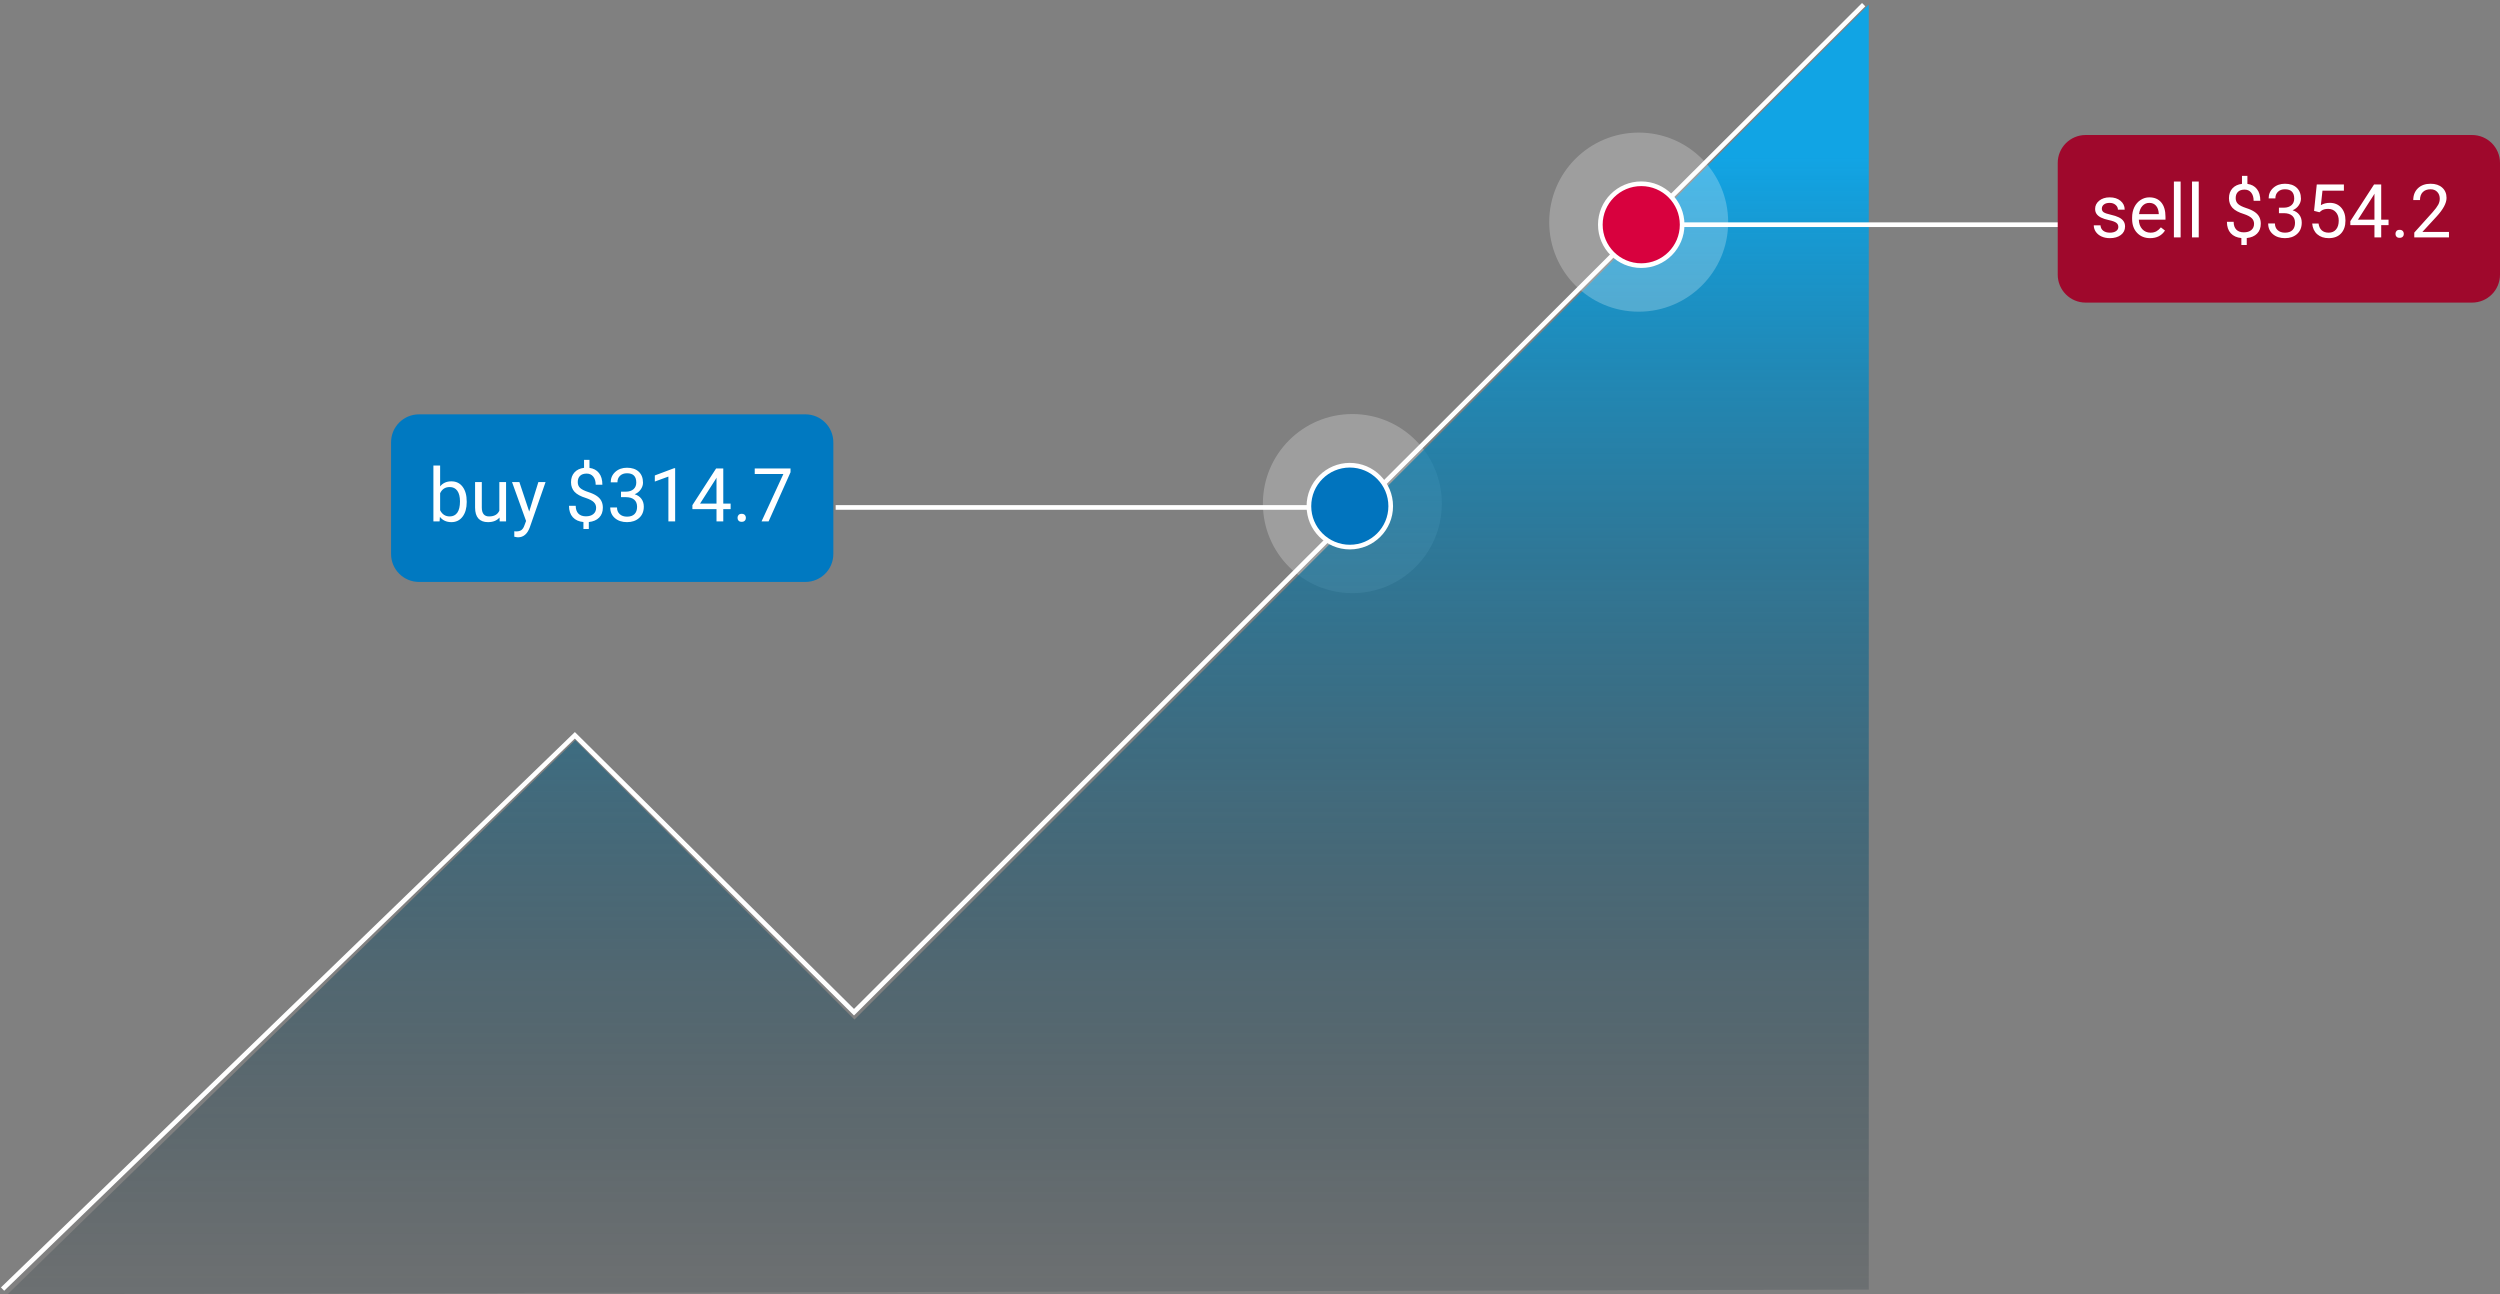 <svg width="537" height="278" viewBox="0 0 537 278" fill="none" xmlns="http://www.w3.org/2000/svg">
<rect x="0" y="0" width="537" height="278" fill="#808080" stroke="none"/>
<path d="M180 109H290.451" stroke="white" stroke-linecap="square"/>
<path d="M173 89H90C86.686 89 84 91.686 84 95V119C84 122.314 86.686 125 90 125H173C176.314 125 179 122.314 179 119V95C179 91.686 176.314 89 173 89Z" fill="#0079C1"/>
<path d="M290.488 127.409C301.103 127.409 309.707 118.796 309.707 108.173C309.707 97.549 301.103 88.936 290.488 88.936C279.873 88.936 271.269 97.549 271.269 108.173C271.269 118.796 279.873 127.409 290.488 127.409Z" fill="white" fill-opacity="0.24"/>
<path d="M0.549 276.901L123.477 157.944L183.441 217.422L400.313 1" stroke="white"/>
<path d="M1.647 278L123.575 159L183.54 219L401.412 1V277L1.647 278Z" fill="url(#paint0_linear)"/>
<path d="M289.939 117.516C294.791 117.516 298.725 113.579 298.725 108.722C298.725 103.866 294.791 99.929 289.939 99.929C285.086 99.929 281.153 103.866 281.153 108.722C281.153 113.579 285.086 117.516 289.939 117.516Z" fill="#0174BE" stroke="white"/>
<path d="M352.539 48.266H502.694" stroke="white" stroke-linecap="square"/>
<path d="M351.99 66.952C362.605 66.952 371.21 58.34 371.21 47.716C371.21 37.093 362.605 28.48 351.99 28.48C341.376 28.48 332.771 37.093 332.771 47.716C332.771 58.34 341.376 66.952 351.99 66.952Z" fill="white" fill-opacity="0.24"/>
<path d="M352.539 57.059C357.392 57.059 361.325 53.123 361.325 48.266C361.325 43.409 357.392 39.472 352.539 39.472C347.687 39.472 343.753 43.409 343.753 48.266C343.753 53.123 347.687 57.059 352.539 57.059Z" fill="#D8013E" stroke="white"/>
<path d="M100.25 107.867C100.25 109.159 99.953 110.198 99.359 110.984C98.766 111.766 97.969 112.156 96.969 112.156C95.901 112.156 95.076 111.779 94.492 111.023L94.422 112H93.094V100H94.539V104.477C95.122 103.753 95.927 103.391 96.953 103.391C97.979 103.391 98.784 103.779 99.367 104.555C99.956 105.331 100.25 106.393 100.25 107.742V107.867ZM98.805 107.703C98.805 106.719 98.615 105.958 98.234 105.422C97.854 104.885 97.307 104.617 96.594 104.617C95.641 104.617 94.956 105.06 94.539 105.945V109.602C94.982 110.487 95.672 110.93 96.609 110.93C97.302 110.93 97.841 110.661 98.227 110.125C98.612 109.589 98.805 108.781 98.805 107.703ZM107.297 111.164C106.734 111.826 105.909 112.156 104.82 112.156C103.919 112.156 103.232 111.896 102.758 111.375C102.289 110.849 102.052 110.073 102.047 109.047V103.547H103.492V109.008C103.492 110.289 104.013 110.93 105.055 110.93C106.159 110.93 106.893 110.518 107.258 109.695V103.547H108.703V112H107.328L107.297 111.164ZM113.672 109.883L115.641 103.547H117.188L113.789 113.305C113.263 114.711 112.427 115.414 111.281 115.414L111.008 115.391L110.469 115.289V114.117L110.859 114.148C111.349 114.148 111.729 114.049 112 113.852C112.276 113.654 112.503 113.292 112.68 112.766L113 111.906L109.984 103.547H111.562L113.672 109.883ZM128.047 109.07C128.047 108.591 127.878 108.188 127.539 107.859C127.206 107.531 126.641 107.234 125.844 106.969C124.734 106.63 123.924 106.19 123.414 105.648C122.909 105.102 122.656 104.409 122.656 103.57C122.656 102.716 122.904 102.016 123.398 101.469C123.898 100.922 124.583 100.596 125.453 100.492V98.781H126.617V100.5C127.492 100.62 128.172 100.987 128.656 101.602C129.146 102.216 129.391 103.057 129.391 104.125H127.953C127.953 103.391 127.779 102.807 127.43 102.375C127.081 101.943 126.609 101.727 126.016 101.727C125.396 101.727 124.922 101.888 124.594 102.211C124.266 102.529 124.102 102.974 124.102 103.547C124.102 104.078 124.273 104.503 124.617 104.82C124.966 105.133 125.536 105.419 126.328 105.68C127.125 105.935 127.745 106.219 128.188 106.531C128.635 106.839 128.964 107.198 129.172 107.609C129.385 108.021 129.492 108.503 129.492 109.055C129.492 109.935 129.227 110.643 128.695 111.18C128.169 111.716 127.43 112.034 126.477 112.133V113.625H125.32V112.133C124.352 112.044 123.591 111.701 123.039 111.102C122.492 110.497 122.219 109.68 122.219 108.648H123.664C123.664 109.372 123.854 109.93 124.234 110.32C124.615 110.711 125.154 110.906 125.852 110.906C126.534 110.906 127.07 110.742 127.461 110.414C127.852 110.086 128.047 109.638 128.047 109.07ZM133.391 105.609H134.477C135.159 105.599 135.695 105.419 136.086 105.07C136.477 104.721 136.672 104.25 136.672 103.656C136.672 102.323 136.008 101.656 134.68 101.656C134.055 101.656 133.555 101.836 133.18 102.195C132.81 102.549 132.625 103.021 132.625 103.609H131.18C131.18 102.708 131.508 101.961 132.164 101.367C132.826 100.768 133.664 100.469 134.68 100.469C135.753 100.469 136.594 100.753 137.203 101.32C137.812 101.888 138.117 102.677 138.117 103.688C138.117 104.182 137.956 104.661 137.633 105.125C137.315 105.589 136.88 105.935 136.328 106.164C136.953 106.362 137.435 106.69 137.773 107.148C138.117 107.607 138.289 108.167 138.289 108.828C138.289 109.849 137.956 110.659 137.289 111.258C136.622 111.857 135.755 112.156 134.688 112.156C133.62 112.156 132.75 111.867 132.078 111.289C131.411 110.711 131.078 109.948 131.078 109H132.531C132.531 109.599 132.727 110.078 133.117 110.438C133.508 110.797 134.031 110.977 134.688 110.977C135.385 110.977 135.919 110.794 136.289 110.43C136.659 110.065 136.844 109.542 136.844 108.859C136.844 108.198 136.641 107.69 136.234 107.336C135.828 106.982 135.242 106.799 134.477 106.789H133.391V105.609ZM145.023 112H143.57V102.367L140.656 103.438V102.125L144.797 100.57H145.023V112ZM155.359 108.18H156.938V109.359H155.359V112H153.906V109.359H148.727V108.508L153.82 100.625H155.359V108.18ZM150.367 108.18H153.906V102.602L153.734 102.914L150.367 108.18ZM158.422 111.242C158.422 110.992 158.495 110.784 158.641 110.617C158.792 110.451 159.016 110.367 159.312 110.367C159.609 110.367 159.833 110.451 159.984 110.617C160.141 110.784 160.219 110.992 160.219 111.242C160.219 111.482 160.141 111.682 159.984 111.844C159.833 112.005 159.609 112.086 159.312 112.086C159.016 112.086 158.792 112.005 158.641 111.844C158.495 111.682 158.422 111.482 158.422 111.242ZM169.805 101.438L165.094 112H163.578L168.273 101.812H162.117V100.625H169.805V101.438Z" fill="white"/>
<path d="M531 29H448C444.686 29 442 31.686 442 35V59C442 62.314 444.686 65 448 65H531C534.314 65 537 62.314 537 59V35C537 31.686 534.314 29 531 29Z" fill="#9F082C"/>
<path d="M455.016 48.758C455.016 48.367 454.867 48.065 454.57 47.852C454.279 47.633 453.766 47.445 453.031 47.289C452.302 47.133 451.721 46.945 451.289 46.727C450.862 46.508 450.544 46.247 450.336 45.945C450.133 45.643 450.031 45.284 450.031 44.867C450.031 44.175 450.323 43.589 450.906 43.109C451.495 42.63 452.245 42.391 453.156 42.391C454.115 42.391 454.891 42.638 455.484 43.133C456.083 43.628 456.383 44.26 456.383 45.031H454.93C454.93 44.635 454.76 44.294 454.422 44.008C454.089 43.721 453.667 43.578 453.156 43.578C452.63 43.578 452.219 43.693 451.922 43.922C451.625 44.151 451.477 44.45 451.477 44.82C451.477 45.169 451.615 45.432 451.891 45.609C452.167 45.786 452.664 45.956 453.383 46.117C454.107 46.279 454.693 46.471 455.141 46.695C455.589 46.919 455.919 47.19 456.133 47.508C456.352 47.82 456.461 48.203 456.461 48.656C456.461 49.411 456.159 50.018 455.555 50.477C454.951 50.93 454.167 51.156 453.203 51.156C452.526 51.156 451.927 51.036 451.406 50.797C450.885 50.557 450.477 50.224 450.18 49.797C449.888 49.365 449.742 48.898 449.742 48.398H451.188C451.214 48.883 451.406 49.268 451.766 49.555C452.13 49.836 452.609 49.977 453.203 49.977C453.75 49.977 454.188 49.867 454.516 49.648C454.849 49.425 455.016 49.128 455.016 48.758ZM461.852 51.156C460.706 51.156 459.773 50.781 459.055 50.031C458.336 49.276 457.977 48.268 457.977 47.008V46.742C457.977 45.904 458.135 45.156 458.453 44.5C458.776 43.839 459.224 43.323 459.797 42.953C460.375 42.578 461 42.391 461.672 42.391C462.771 42.391 463.625 42.753 464.234 43.477C464.844 44.2 465.148 45.237 465.148 46.586V47.188H459.422C459.443 48.021 459.685 48.695 460.148 49.211C460.617 49.721 461.211 49.977 461.93 49.977C462.44 49.977 462.872 49.872 463.227 49.664C463.581 49.456 463.891 49.18 464.156 48.836L465.039 49.523C464.331 50.612 463.268 51.156 461.852 51.156ZM461.672 43.578C461.089 43.578 460.599 43.792 460.203 44.219C459.807 44.641 459.562 45.234 459.469 46H463.703V45.891C463.661 45.156 463.464 44.589 463.109 44.188C462.755 43.781 462.276 43.578 461.672 43.578ZM468.398 51H466.953V39H468.398V51ZM472.289 51H470.844V39H472.289V51ZM484.172 48.07C484.172 47.591 484.003 47.188 483.664 46.859C483.331 46.531 482.766 46.234 481.969 45.969C480.859 45.63 480.049 45.19 479.539 44.648C479.034 44.102 478.781 43.409 478.781 42.57C478.781 41.716 479.029 41.016 479.523 40.469C480.023 39.922 480.708 39.596 481.578 39.492V37.781H482.742V39.5C483.617 39.62 484.297 39.987 484.781 40.602C485.271 41.216 485.516 42.057 485.516 43.125H484.078C484.078 42.391 483.904 41.807 483.555 41.375C483.206 40.943 482.734 40.727 482.141 40.727C481.521 40.727 481.047 40.888 480.719 41.211C480.391 41.529 480.227 41.974 480.227 42.547C480.227 43.078 480.398 43.503 480.742 43.82C481.091 44.133 481.661 44.419 482.453 44.68C483.25 44.935 483.87 45.219 484.312 45.531C484.76 45.839 485.089 46.198 485.297 46.609C485.51 47.021 485.617 47.503 485.617 48.055C485.617 48.935 485.352 49.643 484.82 50.18C484.294 50.716 483.555 51.034 482.602 51.133V52.625H481.445V51.133C480.477 51.044 479.716 50.7 479.164 50.102C478.617 49.497 478.344 48.68 478.344 47.648H479.789C479.789 48.372 479.979 48.93 480.359 49.32C480.74 49.711 481.279 49.906 481.977 49.906C482.659 49.906 483.195 49.742 483.586 49.414C483.977 49.086 484.172 48.638 484.172 48.07ZM489.516 44.609H490.602C491.284 44.599 491.82 44.419 492.211 44.07C492.602 43.721 492.797 43.25 492.797 42.656C492.797 41.323 492.133 40.656 490.805 40.656C490.18 40.656 489.68 40.836 489.305 41.195C488.935 41.55 488.75 42.021 488.75 42.609H487.305C487.305 41.708 487.633 40.961 488.289 40.367C488.951 39.768 489.789 39.469 490.805 39.469C491.878 39.469 492.719 39.753 493.328 40.32C493.938 40.888 494.242 41.677 494.242 42.688C494.242 43.182 494.081 43.661 493.758 44.125C493.44 44.589 493.005 44.935 492.453 45.164C493.078 45.362 493.56 45.69 493.898 46.148C494.242 46.607 494.414 47.167 494.414 47.828C494.414 48.849 494.081 49.659 493.414 50.258C492.747 50.857 491.88 51.156 490.812 51.156C489.745 51.156 488.875 50.867 488.203 50.289C487.536 49.711 487.203 48.948 487.203 48H488.656C488.656 48.599 488.852 49.078 489.242 49.438C489.633 49.797 490.156 49.977 490.812 49.977C491.51 49.977 492.044 49.794 492.414 49.43C492.784 49.065 492.969 48.542 492.969 47.859C492.969 47.198 492.766 46.69 492.359 46.336C491.953 45.982 491.367 45.8 490.602 45.789H489.516V44.609ZM497.062 45.297L497.641 39.625H503.469V40.961H498.867L498.523 44.062C499.081 43.734 499.714 43.57 500.422 43.57C501.458 43.57 502.281 43.914 502.891 44.602C503.5 45.284 503.805 46.208 503.805 47.375C503.805 48.547 503.487 49.471 502.852 50.148C502.221 50.82 501.339 51.156 500.203 51.156C499.198 51.156 498.378 50.878 497.742 50.32C497.107 49.763 496.745 48.992 496.656 48.008H498.023C498.112 48.659 498.344 49.151 498.719 49.484C499.094 49.812 499.589 49.977 500.203 49.977C500.875 49.977 501.401 49.747 501.781 49.289C502.167 48.831 502.359 48.198 502.359 47.391C502.359 46.63 502.151 46.021 501.734 45.562C501.323 45.099 500.773 44.867 500.086 44.867C499.456 44.867 498.961 45.005 498.602 45.281L498.219 45.594L497.062 45.297ZM511.484 47.18H513.062V48.359H511.484V51H510.031V48.359H504.852V47.508L509.945 39.625H511.484V47.18ZM506.492 47.18H510.031V41.602L509.859 41.914L506.492 47.18ZM514.547 50.242C514.547 49.992 514.62 49.784 514.766 49.617C514.917 49.45 515.141 49.367 515.438 49.367C515.734 49.367 515.958 49.45 516.109 49.617C516.266 49.784 516.344 49.992 516.344 50.242C516.344 50.482 516.266 50.682 516.109 50.844C515.958 51.005 515.734 51.086 515.438 51.086C515.141 51.086 514.917 51.005 514.766 50.844C514.62 50.682 514.547 50.482 514.547 50.242ZM526.039 51H518.586V49.961L522.523 45.586C523.107 44.925 523.508 44.388 523.727 43.977C523.951 43.56 524.062 43.13 524.062 42.688C524.062 42.094 523.883 41.607 523.523 41.227C523.164 40.846 522.685 40.656 522.086 40.656C521.367 40.656 520.807 40.862 520.406 41.273C520.01 41.68 519.812 42.247 519.812 42.977H518.367C518.367 41.93 518.703 41.083 519.375 40.438C520.052 39.792 520.956 39.469 522.086 39.469C523.143 39.469 523.979 39.747 524.594 40.305C525.208 40.857 525.516 41.594 525.516 42.516C525.516 43.635 524.802 44.969 523.375 46.516L520.328 49.82H526.039V51Z" fill="white"/>
<defs>
<linearGradient id="paint0_linear" x1="201.529" y1="322.484" x2="201.529" y2="33.574" gradientUnits="userSpaceOnUse">
<stop stop-opacity="0"/>
<stop offset="0.275" stop-color="#052D3F" stop-opacity="0.274"/>
<stop offset="1" stop-color="#11A4E4"/>
</linearGradient>
</defs>
</svg>

